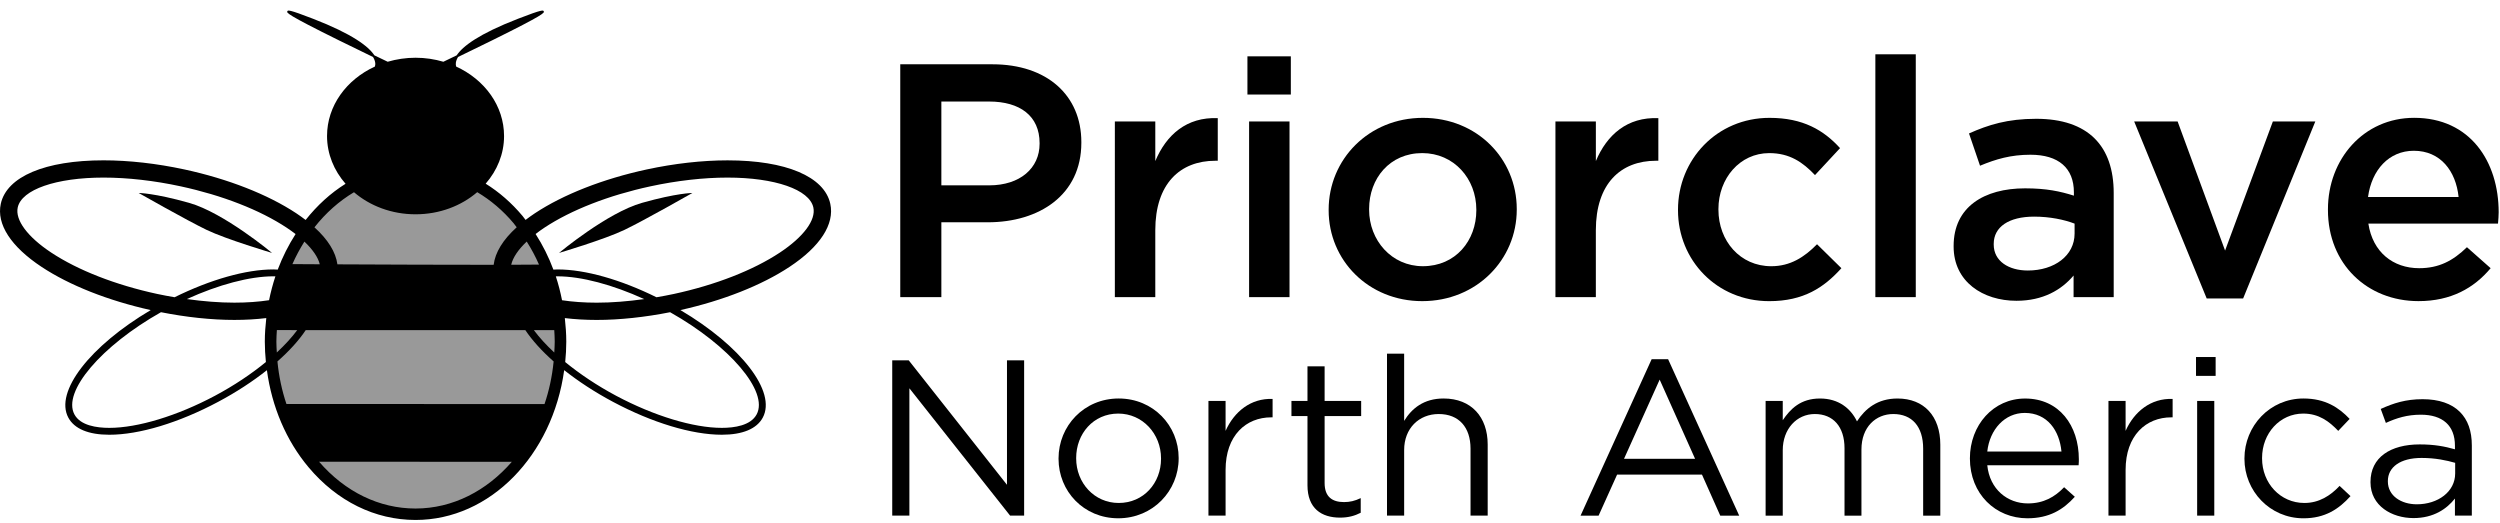 <?xml version="1.0" encoding="utf-8"?>
<!-- Generator: Adobe Illustrator 16.0.4, SVG Export Plug-In . SVG Version: 6.00 Build 0)  -->
<!DOCTYPE svg PUBLIC "-//W3C//DTD SVG 1.1//EN" "http://www.w3.org/Graphics/SVG/1.1/DTD/svg11.dtd">
<svg version="1.1" id="Layer_1" xmlns="http://www.w3.org/2000/svg" xmlns:xlink="http://www.w3.org/1999/xlink" x="0px" y="0px"
	 width="156.083px" height="32.624px" viewBox="0 0 156.083 32.624" enable-background="new 0 0 156.083 32.624"
	 xml:space="preserve">
<g>
	<g>
		<defs>
			<ellipse id="SVGID_1_" cx="25.944" cy="21.33" rx="9.05" ry="10.778"/>
		</defs>
		<use xlink:href="#SVGID_1_"  overflow="visible" fill-rule="evenodd" clip-rule="evenodd" fill="#999999"/>
		<clipPath id="SVGID_2_">
			<use xlink:href="#SVGID_1_"  overflow="visible"/>
		</clipPath>
		<g clip-path="url(#SVGID_2_)">
			<defs>
				<rect id="SVGID_3_" width="156" height="33"/>
			</defs>
			<use xlink:href="#SVGID_3_"  overflow="visible" fill="#999999"/>
			<clipPath id="SVGID_4_">
				<use xlink:href="#SVGID_3_"  overflow="visible"/>
			</clipPath>
			<rect x="11.894" y="5.552" clip-path="url(#SVGID_4_)" fill="#999999" width="28.1" height="31.556"/>
		</g>
	</g>
	<path fill-rule="evenodd" clip-rule="evenodd" d="M51.838,12.725c-0.369-1.699-2.767-2.714-6.415-2.714
		c-1.575,0-3.319,0.196-5.044,0.568c-2.729,0.59-5.211,1.562-6.989,2.739c-0.206,0.136-0.394,0.274-0.577,0.412
		c-0.065-0.082-0.124-0.17-0.191-0.25c-0.686-0.818-1.462-1.491-2.3-2.012c0.716-0.824,1.148-1.854,1.148-2.973
		c0-1.891-1.214-3.525-2.99-4.339c-0.02-0.07-0.032-0.149-0.018-0.248c0.016-0.104,0.056-0.22,0.135-0.35
		c0.599-0.29,1.371-0.665,2.137-1.043c3.292-1.627,3.253-1.718,3.215-1.807c-0.034-0.076-0.06-0.137-1.607,0.463
		c-2.453,0.95-3.461,1.723-3.83,2.285c-0.287,0.141-0.563,0.271-0.831,0.4c-0.547-0.161-1.13-0.251-1.737-0.251
		c-0.608,0-1.191,0.09-1.74,0.25c-0.267-0.128-0.544-0.259-0.831-0.399c-0.367-0.562-1.376-1.335-3.83-2.285
		c-1.546-0.6-1.573-0.539-1.606-0.463c-0.04,0.089-0.078,0.18,3.214,1.807c0.766,0.378,1.539,0.753,2.137,1.043
		c0.08,0.13,0.12,0.246,0.135,0.35c0.016,0.098,0.002,0.177-0.018,0.247c-1.773,0.812-2.987,2.446-2.988,4.336
		c0,1.125,0.435,2.158,1.156,2.983c-0.937,0.584-1.776,1.353-2.493,2.259c-0.184-0.14-0.375-0.279-0.582-0.416
		c-1.779-1.177-4.261-2.149-6.991-2.739c-1.725-0.372-3.469-0.568-5.043-0.568c-3.648,0-6.045,1.015-6.416,2.714
		c-0.277,1.27,0.629,2.671,2.552,3.942c1.738,1.149,4.151,2.102,6.808,2.694c-3.788,2.24-6.015,5.094-5.142,6.717
		c0.375,0.697,1.259,1.066,2.556,1.066c1.871,0,4.349-0.749,6.796-2.054c1.147-0.61,2.17-1.284,3.044-1.976
		c0.31,2.282,1.201,4.394,2.604,6.063c1.779,2.119,4.148,3.287,6.675,3.287c4.676,0,8.556-4.058,9.282-9.353
		c0.874,0.691,1.898,1.366,3.046,1.978c2.448,1.305,4.926,2.054,6.796,2.054c1.296,0,2.181-0.369,2.555-1.066
		c0.874-1.623-1.354-4.477-5.141-6.717c2.657-0.593,5.069-1.545,6.807-2.694C51.209,15.396,52.115,13.994,51.838,12.725z
		 M22.101,12.001c0.995,0.852,2.348,1.378,3.842,1.378c1.499,0.001,2.855-0.526,3.851-1.382c0.829,0.493,1.6,1.139,2.275,1.943
		c0.068,0.08,0.126,0.168,0.19,0.25c-0.857,0.774-1.345,1.572-1.439,2.343c-2.868,0.002-6.911-0.015-9.755-0.029
		c-0.102-0.76-0.586-1.547-1.433-2.312C20.336,13.298,21.171,12.554,22.101,12.001z M34.604,20.61
		c0.014,0.239,0.029,0.479,0.029,0.722c0,0.228-0.016,0.451-0.028,0.676c-0.512-0.474-0.939-0.945-1.275-1.397H34.604z
		 M34.702,17.255c0.038-0.001,0.077-0.003,0.114-0.003c1.479,0,3.434,0.523,5.404,1.421c-1.023,0.143-2.028,0.224-2.965,0.224
		c-0.787,0-1.513-0.054-2.165-0.152C34.989,18.237,34.862,17.738,34.702,17.255z M31.916,16.53c0.101-0.445,0.434-0.942,0.97-1.449
		c0.288,0.457,0.547,0.935,0.765,1.438C33.237,16.523,32.64,16.529,31.916,16.53z M19.965,16.499
		c-0.723-0.004-1.311-0.007-1.709-0.01c0.217-0.494,0.47-0.961,0.749-1.405C19.526,15.577,19.856,16.062,19.965,16.499z
		 M16.799,18.743c-0.653,0.1-1.38,0.153-2.167,0.153c-0.938,0-1.942-0.081-2.966-0.224c1.97-0.897,3.924-1.421,5.404-1.421
		c0.04,0,0.083,0.002,0.124,0.003C17.034,17.736,16.902,18.233,16.799,18.743z M17.255,21.327c0-0.243,0.017-0.481,0.031-0.72
		c0.276,0.002,0.708,0.003,1.272,0.003c-0.337,0.452-0.766,0.924-1.275,1.397C17.27,21.781,17.255,21.556,17.255,21.327z
		 M1.107,12.952c0.242-1.115,2.395-1.865,5.357-1.865c1.499,0,3.164,0.189,4.814,0.546c2.6,0.561,4.951,1.478,6.619,2.582
		c0.2,0.132,0.384,0.266,0.557,0.398c-0.438,0.684-0.815,1.424-1.114,2.219c-0.088-0.004-0.176-0.011-0.27-0.011
		c-1.713,0-3.931,0.631-6.171,1.737c-0.36-0.062-0.722-0.129-1.083-0.206c-2.599-0.562-4.949-1.479-6.618-2.583
		C1.718,14.79,0.936,13.736,1.107,12.952z M13.414,24.712c-2.352,1.253-4.816,2.001-6.592,2.001c-0.787,0-1.801-0.145-2.175-0.839
		c-0.766-1.424,1.688-4.288,5.403-6.382c1.572,0.312,3.148,0.482,4.583,0.482c0.713,0,1.378-0.041,1.992-0.115
		c-0.054,0.481-0.092,0.968-0.092,1.468c0,0.43,0.027,0.855,0.067,1.276C15.696,23.345,14.616,24.071,13.414,24.712z M25.941,31.749
		c-2.264-0.001-4.393-1.04-6.02-2.921c1.948,0.001,10.054,0.003,12.035,0.003C30.394,30.633,28.275,31.749,25.941,31.749z
		 M33.996,25.227l-16.113-0.004c-0.285-0.846-0.473-1.738-0.562-2.657c0.744-0.658,1.343-1.319,1.766-1.955
		c3.464,0.003,10.251,0,13.712,0c0.424,0.634,1.021,1.297,1.766,1.955C34.474,23.496,34.28,24.389,33.996,25.227z M47.239,25.874
		c-0.373,0.694-1.389,0.839-2.174,0.839c-1.775,0-4.239-0.748-6.592-2.001c-1.201-0.641-2.281-1.367-3.185-2.108
		c0.041-0.417,0.067-0.841,0.067-1.271c0-0.498-0.038-0.987-0.091-1.473c0.612,0.074,1.276,0.115,1.991,0.115
		c1.434,0,3.007-0.171,4.582-0.482C45.553,21.586,48.005,24.45,47.239,25.874z M48.688,15.77c-1.668,1.104-4.019,2.021-6.619,2.583
		c-0.361,0.077-0.721,0.145-1.082,0.206c-2.239-1.106-4.458-1.737-6.171-1.737c-0.092,0-0.178,0.007-0.266,0.011
		c-0.293-0.787-0.666-1.531-1.111-2.225c0.17-0.131,0.353-0.262,0.549-0.393c1.668-1.104,4.019-2.021,6.62-2.582
		c1.651-0.356,3.316-0.546,4.815-0.546c2.962,0,5.114,0.75,5.357,1.865C50.952,13.736,50.169,14.79,48.688,15.77z"/>
	<path fill-rule="evenodd" clip-rule="evenodd" d="M34.901,15.792c0,0,2.85-0.845,4.091-1.442s4.238-2.302,4.238-2.302
		s-0.963,0.001-3.141,0.615C37.913,13.275,34.901,15.792,34.901,15.792"/>
	<path fill-rule="evenodd" clip-rule="evenodd" d="M16.986,15.792c0,0-3.012-2.517-5.188-3.129
		c-2.178-0.614-3.141-0.615-3.141-0.615s2.997,1.704,4.238,2.302C14.137,14.947,16.986,15.792,16.986,15.792"/>
	<path fill-rule="evenodd" clip-rule="evenodd" d="M56.206,4.014h5.757c3.4,0,5.549,1.931,5.549,4.859v0.041
		c0,3.261-2.629,4.964-5.841,4.964h-2.899v4.673h-2.566V4.014z M61.754,11.572c1.94,0,3.151-1.08,3.151-2.596V8.936
		c0-1.704-1.231-2.597-3.151-2.597h-2.982v5.233H61.754z"/>
	<path fill-rule="evenodd" clip-rule="evenodd" d="M69.604,7.585h2.525v2.471c0.688-1.64,1.96-2.762,3.9-2.679v2.659h-0.146
		c-2.211,0-3.754,1.433-3.754,4.341v4.175h-2.525V7.585z"/>
	<path fill-rule="evenodd" clip-rule="evenodd" d="M77.881,5.902h2.71V3.515h-2.71V5.902z M77.985,18.551h2.524V7.585h-2.524V18.551
		z"/>
	<path fill-rule="evenodd" clip-rule="evenodd" d="M82.952,13.13v-0.041c0-3.137,2.504-5.731,5.883-5.731s5.861,2.554,5.861,5.69
		v0.041c0,3.116-2.503,5.712-5.902,5.712C85.435,18.801,82.952,16.245,82.952,13.13 M92.172,13.13v-0.041
		c0-1.932-1.397-3.531-3.378-3.531c-2.023,0-3.316,1.578-3.316,3.49v0.041c0,1.911,1.396,3.531,3.357,3.531
		C90.88,16.62,92.172,15.021,92.172,13.13"/>
	<path fill-rule="evenodd" clip-rule="evenodd" d="M97.112,7.585h2.523v2.471c0.689-1.64,1.963-2.762,3.901-2.679v2.659h-0.146
		c-2.211,0-3.756,1.433-3.756,4.341v4.175h-2.523V7.585z"/>
	<path fill-rule="evenodd" clip-rule="evenodd" d="M104.763,13.13v-0.041c0-3.115,2.42-5.731,5.716-5.731
		c2.086,0,3.38,0.768,4.401,1.89l-1.564,1.683c-0.771-0.811-1.586-1.372-2.858-1.372c-1.835,0-3.171,1.578-3.171,3.49v0.041
		c0,1.953,1.356,3.531,3.297,3.531c1.189,0,2.064-0.562,2.859-1.372l1.521,1.495c-1.085,1.205-2.357,2.058-4.507,2.058
		C107.183,18.801,104.763,16.245,104.763,13.13"/>
	<rect x="117.085" y="3.39" fill-rule="evenodd" clip-rule="evenodd" width="2.523" height="15.161"/>
	<path fill-rule="evenodd" clip-rule="evenodd" d="M129.46,18.552v-1.35c-0.752,0.892-1.898,1.577-3.567,1.577
		c-2.087,0-3.922-1.184-3.922-3.385v-0.041c0-2.431,1.899-3.594,4.464-3.594c1.335,0,2.19,0.188,3.045,0.457v-0.208
		c0-1.516-0.959-2.347-2.711-2.347c-1.23,0-2.148,0.271-3.15,0.686l-0.688-2.015c1.21-0.54,2.399-0.915,4.193-0.915
		c3.254,0,4.841,1.704,4.841,4.632v6.502H129.46z M129.522,13.961c-0.647-0.248-1.543-0.436-2.525-0.436
		c-1.584,0-2.523,0.644-2.523,1.702v0.042c0,1.039,0.939,1.62,2.128,1.62c1.669,0,2.921-0.935,2.921-2.306V13.961z"/>
	<polygon fill-rule="evenodd" clip-rule="evenodd" points="133.244,7.585 135.956,7.585 138.919,15.644 141.902,7.585 
		144.552,7.585 140.046,18.634 137.771,18.634 	"/>
	<path fill-rule="evenodd" clip-rule="evenodd" d="M145.341,13.11v-0.042c0-3.136,2.232-5.712,5.382-5.712
		c3.505,0,5.277,2.742,5.277,5.898c0,0.229-0.021,0.457-0.042,0.706h-8.094c0.271,1.786,1.545,2.784,3.172,2.784
		c1.23,0,2.106-0.457,2.983-1.31l1.48,1.31c-1.044,1.246-2.481,2.056-4.506,2.056C147.804,18.801,145.341,16.495,145.341,13.11z
		 M153.498,12.3c-0.167-1.619-1.128-2.887-2.796-2.887c-1.544,0-2.629,1.184-2.859,2.887H153.498z"/>
	<polygon fill-rule="evenodd" clip-rule="evenodd" points="55.705,22.497 56.735,22.497 62.869,30.267 62.869,22.497 63.94,22.497 
		63.94,32.192 63.064,32.192 56.776,24.242 56.776,32.192 55.705,32.192 	"/>
	<path fill-rule="evenodd" clip-rule="evenodd" d="M66.088,28.646v-0.027c0-2.021,1.585-3.74,3.756-3.74
		c2.157,0,3.743,1.69,3.743,3.712v0.028c0,2.021-1.601,3.739-3.771,3.739C67.66,32.358,66.088,30.669,66.088,28.646 M72.487,28.646
		v-0.027c0-1.537-1.154-2.798-2.671-2.798c-1.557,0-2.627,1.261-2.627,2.77v0.028c0,1.537,1.14,2.783,2.655,2.783
		C71.402,31.402,72.487,30.156,72.487,28.646"/>
	<path fill-rule="evenodd" clip-rule="evenodd" d="M75.447,25.032h1.07v1.869c0.529-1.191,1.571-2.05,2.935-1.994v1.149h-0.084
		c-1.572,0-2.851,1.122-2.851,3.282v2.854h-1.07V25.032z"/>
	<path fill-rule="evenodd" clip-rule="evenodd" d="M81.63,30.295v-4.32h-1.001v-0.942h1.001v-2.16h1.07v2.16h2.282v0.942H82.7v4.182
		c0,0.872,0.487,1.19,1.212,1.19c0.361,0,0.667-0.069,1.042-0.248v0.914c-0.375,0.193-0.779,0.304-1.293,0.304
		C82.507,32.316,81.63,31.748,81.63,30.295"/>
	<path fill-rule="evenodd" clip-rule="evenodd" d="M86.594,22.082h1.071v4.196c0.473-0.775,1.223-1.399,2.463-1.399
		c1.738,0,2.753,1.164,2.753,2.868v4.444H91.81V28.01c0-1.331-0.723-2.161-1.987-2.161c-1.239,0-2.157,0.9-2.157,2.243v4.1h-1.071
		V22.082z"/>
	<path fill-rule="evenodd" clip-rule="evenodd" d="M103.117,22.428h1.029l4.438,9.765h-1.183l-1.141-2.562h-5.299l-1.155,2.562
		h-1.126L103.117,22.428z M105.83,28.646l-2.212-4.945l-2.226,4.945H105.83z"/>
	<path fill-rule="evenodd" clip-rule="evenodd" d="M110.233,25.032h1.07v1.204c0.475-0.705,1.113-1.356,2.325-1.356
		c1.168,0,1.919,0.623,2.309,1.427c0.515-0.791,1.28-1.427,2.532-1.427c1.655,0,2.671,1.106,2.671,2.88v4.433h-1.071V28.01
		c0-1.385-0.697-2.161-1.865-2.161c-1.084,0-1.988,0.803-1.988,2.215v4.129h-1.057v-4.21c0-1.344-0.71-2.134-1.852-2.134
		c-1.141,0-2.004,0.941-2.004,2.258v4.086h-1.07V25.032z"/>
	<path fill-rule="evenodd" clip-rule="evenodd" d="M126.604,31.43c0.986,0,1.683-0.402,2.266-1.011l0.668,0.596
		c-0.723,0.804-1.598,1.343-2.961,1.343c-1.977,0-3.59-1.509-3.59-3.738c0-2.077,1.46-3.739,3.449-3.739
		c2.128,0,3.353,1.689,3.353,3.793c0,0.099,0,0.21-0.015,0.375h-5.702C124.226,30.558,125.338,31.43,126.604,31.43z M128.704,28.189
		c-0.125-1.302-0.875-2.409-2.295-2.409c-1.238,0-2.184,1.024-2.337,2.409H128.704z"/>
	<path fill-rule="evenodd" clip-rule="evenodd" d="M131.638,25.032h1.07v1.869c0.529-1.191,1.572-2.05,2.936-1.994v1.149h-0.084
		c-1.57,0-2.852,1.122-2.852,3.282v2.854h-1.07V25.032z"/>
	<path fill-rule="evenodd" clip-rule="evenodd" d="M137.104,23.467h1.225V22.29h-1.225V23.467z M137.175,32.192h1.07v-7.16h-1.07
		V32.192z"/>
	<path fill-rule="evenodd" clip-rule="evenodd" d="M140.128,28.646v-0.027c0-2.021,1.586-3.74,3.686-3.74
		c1.363,0,2.213,0.569,2.881,1.274l-0.711,0.748c-0.569-0.595-1.209-1.08-2.184-1.08c-1.461,0-2.572,1.232-2.572,2.77v0.028
		c0,1.551,1.141,2.783,2.642,2.783c0.918,0,1.628-0.456,2.198-1.066l0.682,0.638c-0.723,0.803-1.585,1.385-2.936,1.385
		C141.714,32.358,140.128,30.654,140.128,28.646"/>
	<path fill-rule="evenodd" clip-rule="evenodd" d="M147.998,30.114v-0.027c0-1.537,1.252-2.341,3.074-2.341
		c0.919,0,1.558,0.125,2.198,0.305v-0.222c0-1.273-0.779-1.938-2.13-1.938c-0.849,0-1.516,0.207-2.183,0.513l-0.32-0.872
		c0.792-0.36,1.559-0.609,2.615-0.609c1.016,0,1.808,0.276,2.322,0.788c0.502,0.499,0.75,1.191,0.75,2.105v4.377h-1.055v-1.067
		c-0.502,0.637-1.322,1.22-2.588,1.22C149.333,32.345,147.998,31.583,147.998,30.114 M153.284,29.561v-0.665
		c-0.529-0.152-1.225-0.305-2.1-0.305c-1.337,0-2.102,0.582-2.102,1.44v0.028c0,0.9,0.835,1.426,1.808,1.426
		C152.212,31.485,153.284,30.696,153.284,29.561"/>
</g>
</svg>
